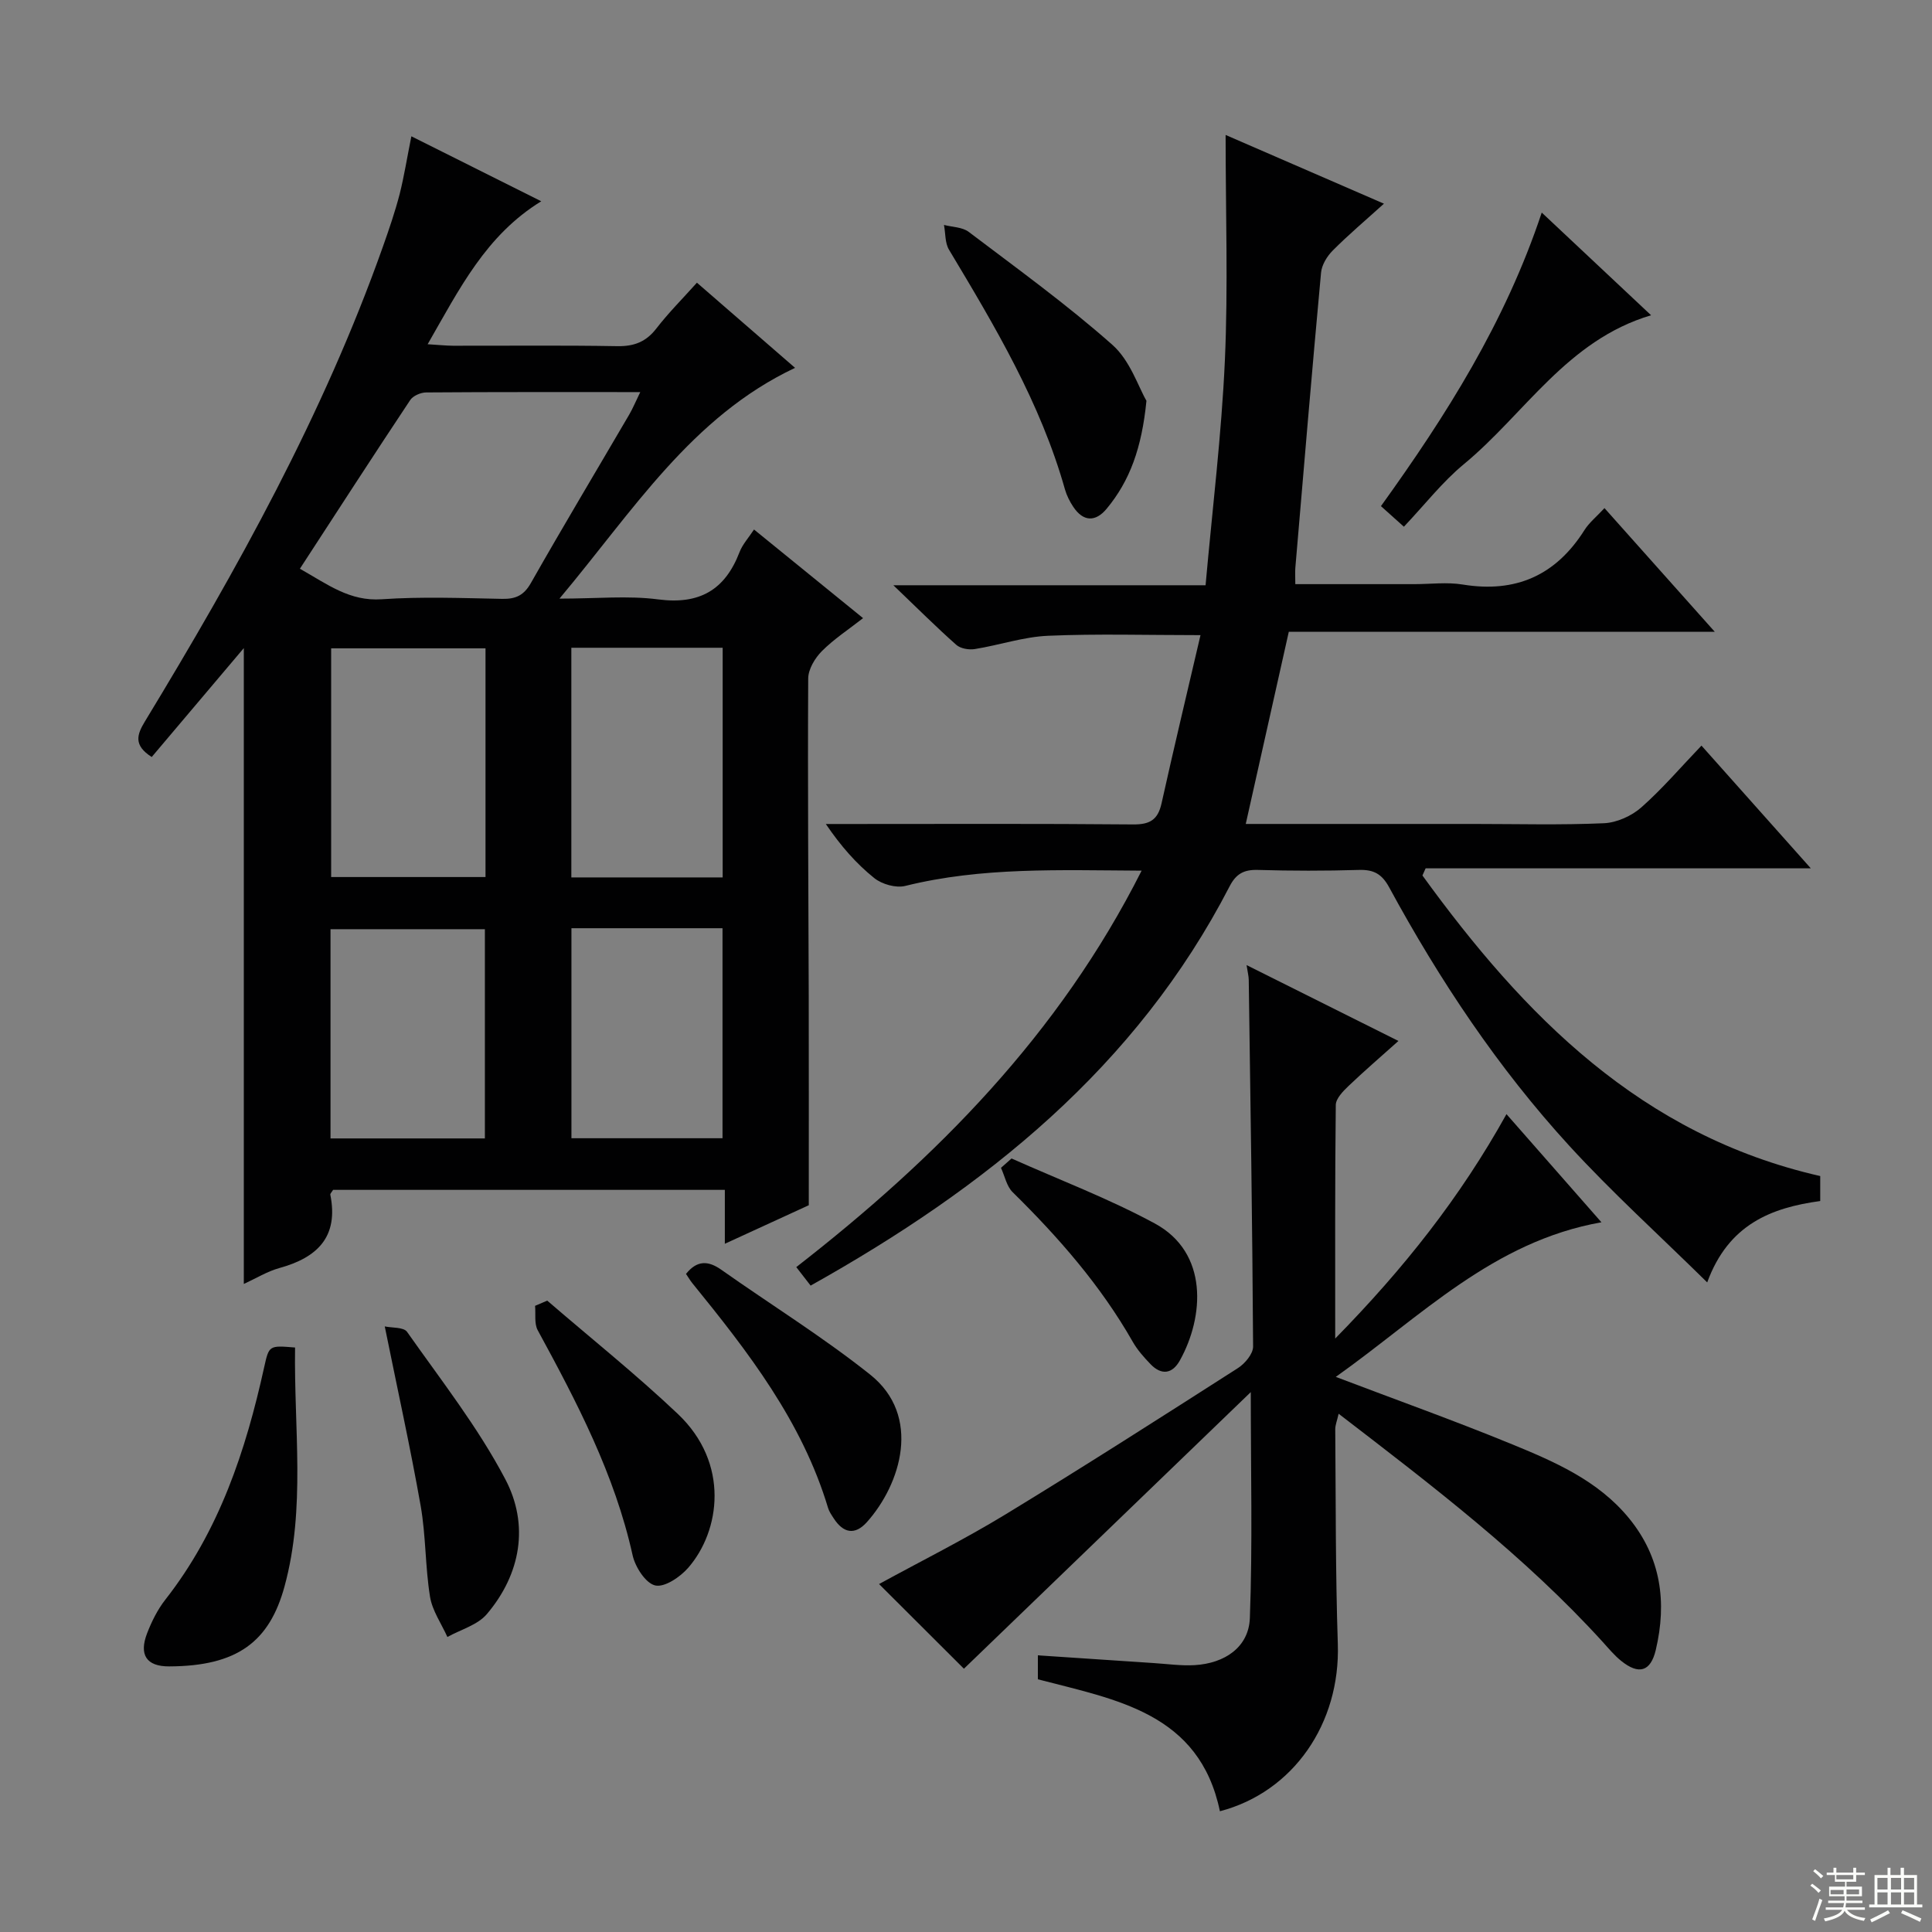 <svg enable-background="new 0 0 400 400" viewBox="0 0 400 400" xmlns="http://www.w3.org/2000/svg"><rect x="0" y="0" width="400" height="400" fill="#808080" stroke="none"/><g fill="#010102"><path d="m85.17 28.22c9.16 4.58 17.74 8.88 26.89 13.45-11.48 7.06-16.92 18.12-23.52 29.6 2.21.13 3.73.3 5.25.31 11.33.02 22.66-.11 33.99.09 3.49.06 5.97-.88 8.12-3.67 2.52-3.26 5.46-6.2 8.39-9.47 7.09 6.15 13.84 12.01 20.32 17.63-21.47 10.14-33.46 29.52-48.78 47.78 7.73 0 14.18-.66 20.45.16 8.53 1.11 13.82-1.94 16.83-9.78.62-1.62 1.89-2.99 3-4.69 7.61 6.18 14.82 12.04 22.58 18.35-3.03 2.37-6.06 4.34-8.54 6.84-1.43 1.44-2.81 3.74-2.82 5.66-.12 21.99.05 43.98.11 65.97.03 14.11.01 28.22.01 43.08-4.74 2.18-10.72 4.92-17.38 7.98 0-4.12 0-7.51 0-11.16-27.4 0-54.3 0-81.11 0-.27.46-.62.77-.57 1.01 1.75 8.72-2.69 13.01-10.53 15.17-2.51.69-4.81 2.12-7.38 3.3 0-44.07 0-87.88 0-131.65-6.28 7.42-12.71 15.03-19.07 22.55-3.84-2.45-3.05-4.66-1.39-7.39 19.07-31.43 36.93-63.48 49.26-98.28 1.27-3.59 2.51-7.21 3.47-10.9.93-3.7 1.52-7.48 2.42-11.94zm-23.08 89.53c5.76 3.25 10.3 6.78 16.95 6.32 8.28-.57 16.63-.24 24.95-.08 2.79.05 4.47-.72 5.93-3.29 6.64-11.69 13.55-23.23 20.34-34.84.77-1.32 1.35-2.74 2.3-4.68-15.41 0-29.87-.04-44.34.07-1.12.01-2.7.69-3.29 1.58-7.61 11.44-15.06 22.97-22.84 34.92zm6.47 16.48v47.35h31.96c0-15.99 0-31.56 0-47.35-10.73 0-21.16 0-31.96 0zm49.73-.12v47.55h31.33c0-16.05 0-31.75 0-47.55-10.52 0-20.66 0-31.33 0zm-49.86 101.59h31.96c0-14.66 0-29.03 0-43.32-10.87 0-21.3 0-31.96 0zm49.88-43.52v43.48h31.28c0-14.69 0-29.03 0-43.48-10.52 0-20.64 0-31.28 0z"/><path d="m257.92 170.59h47.19c9 0 18.01.25 26.99-.15 2.64-.12 5.7-1.5 7.71-3.27 4.35-3.84 8.15-8.3 12.46-12.8 7.62 8.55 14.79 16.6 22.64 25.41-27.13 0-53.44 0-79.75 0-.22.49-.44.98-.66 1.48 21.01 28.97 45.24 53.78 82.36 62.23v5.17c-10.09 1.38-19 4.79-23.4 16.85-10.01-9.86-19.73-18.65-28.55-28.28-14.78-16.14-26.86-34.3-37.3-53.52-1.5-2.76-3.19-3.69-6.23-3.6-6.99.21-14 .2-20.99 0-2.85-.08-4.47.8-5.81 3.39-19.32 37.43-50.53 62.41-86.75 82.67-.96-1.23-1.82-2.35-2.97-3.83 29-22.55 54.4-48.16 71.5-82.08-17.01-.09-33.08-.77-48.93 3.16-1.93.48-4.83-.34-6.42-1.62-3.72-2.98-6.91-6.61-10.03-11.2h5.13c19.5 0 39-.09 58.49.09 3.46.03 5.12-.95 5.88-4.34 2.55-11.48 5.29-22.91 8.07-34.85-11.12 0-21.36-.31-31.57.13-5.08.22-10.08 1.94-15.15 2.75-1.23.2-2.96-.09-3.84-.87-4.11-3.64-7.99-7.52-13.03-12.34h64.64c1.42-15.9 3.31-31.22 4-46.6.68-15.22.15-30.5.15-46.63 11.29 4.9 21.74 9.44 32.78 14.23-3.86 3.49-7.37 6.45-10.6 9.7-1.18 1.18-2.27 2.97-2.42 4.57-1.88 20.35-3.59 40.71-5.32 61.07-.08.96-.01 1.92-.01 3.43h24.66c3.33 0 6.74-.45 9.99.08 10.99 1.8 19.29-1.89 25.22-11.28.95-1.51 2.42-2.69 4.14-4.54 7.49 8.4 14.82 16.62 22.84 25.61-30.03 0-59.06 0-88.2 0-2.99 13.3-5.86 26.16-8.91 39.78z"/><path d="m276.56 285.07c12.61 4.79 24.45 9.02 36.07 13.78 9.06 3.71 18.18 7.59 24.65 15.5 6.62 8.1 7.87 17.38 5.53 27.26-1.07 4.51-3.53 5.18-7.15 2.27-1.41-1.13-2.59-2.56-3.81-3.91-16.21-17.83-35.26-32.33-54.7-47.27-.32 1.44-.7 2.32-.7 3.2.12 14.81.04 29.63.53 44.44.55 16.46-9.18 30.67-24.41 34.66-4.24-20.37-21.43-23.07-37.69-27.32 0-1.5 0-2.91 0-4.96 8.16.55 16.07 1.08 23.98 1.6 2.82.18 5.66.59 8.46.43 6.32-.37 11.23-3.77 11.45-9.75.57-15.21.19-30.46.19-46.78-20.27 19.55-39.97 38.54-59.39 57.27-5.75-5.74-11.63-11.6-17.57-17.53 8.62-4.72 17.62-9.21 26.18-14.42 16.19-9.86 32.16-20.08 48.13-30.3 1.45-.93 3.13-2.94 3.13-4.44-.15-25.3-.54-50.61-.9-75.91-.01-.81-.23-1.61-.45-3.08 10.61 5.3 20.76 10.37 31.44 15.71-3.73 3.34-7.12 6.25-10.34 9.33-1.13 1.08-2.61 2.59-2.63 3.92-.18 15.61-.12 31.23-.12 48.36 14.25-14.53 25.87-29.21 35.46-46.46 6.6 7.52 12.88 14.66 19.66 22.39-22.46 3.98-37.32 19.47-55 32.01z"/><path d="m237.36 82.98c-.97 9.78-3.44 16.57-8.24 22.35-2.3 2.77-4.84 2.72-6.92-.41-.73-1.1-1.35-2.33-1.71-3.59-5.07-17.97-14.52-33.8-24.01-49.63-.85-1.41-.71-3.41-1.04-5.13 1.72.45 3.8.44 5.11 1.43 10.06 7.62 20.31 15.03 29.74 23.38 3.69 3.25 5.39 8.72 7.07 11.6z"/><path d="m61.09 278.99c-.25 16.75 2.23 33.27-2.17 49.42-3.13 11.51-9.8 16.55-23.89 16.6-4.73.02-6.29-2.41-4.57-6.87.95-2.45 2.17-4.91 3.78-6.96 11.15-14.23 16.64-30.82 20.46-48.14 1-4.5 1.01-4.5 6.39-4.05z"/><path d="m319.2 44.01c7.76 7.29 14.99 14.08 22.64 21.26-17.43 5.18-26.15 20.42-38.76 30.83-4.46 3.68-8.08 8.37-12.42 12.95-1.9-1.7-3.2-2.86-4.75-4.26 13.49-18.75 25.72-38.03 33.29-60.78z"/><path d="m113.3 269.28c9.03 7.79 18.37 15.25 27.02 23.44 10.83 10.25 8.78 24.27 2.17 31.87-1.66 1.91-4.9 4.11-6.84 3.66-1.98-.46-4.13-3.81-4.67-6.23-3.71-16.77-11.55-31.72-19.65-46.61-.75-1.38-.39-3.36-.55-5.05.84-.36 1.68-.72 2.52-1.08z"/><path d="m142.03 263.75c2.27-2.84 4.58-2.79 7.31-.86 10.27 7.25 21 13.89 30.81 21.7 10.74 8.55 6.38 22.67-.67 30.55-2.5 2.79-4.9 2.26-6.86-.77-.45-.69-.95-1.4-1.18-2.17-5.38-17.92-16.56-32.33-28.09-46.52-.5-.62-.91-1.34-1.32-1.93z"/><path d="m79.66 274.62c1.48.32 3.91.12 4.62 1.13 7.04 10.01 14.69 19.75 20.35 30.53 4.94 9.4 3.24 19.57-3.84 27.91-1.92 2.26-5.4 3.19-8.16 4.73-1.25-2.77-3.13-5.44-3.6-8.34-1-6.2-.85-12.6-1.93-18.78-2.13-12.05-4.77-24-7.44-37.18z"/><path d="m209.43 239.85c9.91 4.43 20.13 8.3 29.65 13.45 11.17 6.04 10.24 19.32 5.19 28.38-1.56 2.8-3.81 3.09-6.06.76-1.37-1.42-2.73-2.95-3.7-4.66-6.64-11.65-15.35-21.6-24.85-30.95-1.25-1.23-1.63-3.34-2.42-5.04.73-.65 1.46-1.3 2.19-1.94z"/></g><path d="m374.8 390.4.4-.4c.7.5 1.3 1 1.8 1.4l-.5.5c-.5-.6-1.1-1.1-1.7-1.5zm1 7.3-.6-.3c.5-1.4 1.1-2.8 1.5-4.3.2.1.4.2.6.3-.5 1.3-1 2.8-1.5 4.3zm-.4-10.3.4-.4c.4.3 1 .8 1.7 1.4l-.5.5c-.4-.5-1-1-1.6-1.5zm2.5.3h1.7v-1h.6v1h3.5v-1h.6v1h1.8v.5h-1.8v1.4h-2v1h3.2v2h-3.2v.9h3.3v.5h-3.4c0 .3-.1.6-.1.9h4v.5h-3.7c.7.9 1.9 1.5 3.8 1.7-.1.2-.2.4-.3.6-2.1-.4-3.5-1.1-4-2.1-.4 1-1.8 1.7-4 2.2-.1-.2-.2-.4-.3-.6 2.1-.4 3.4-1 3.8-1.8h-3.4v-.5h3.6c.1-.3.1-.6.2-.9h-3.3v-.5h3.4c0-.3 0-.6 0-.9h-3.2v-2h3.3v-1h-2.1v-1.4h-1.7v-.5zm1.1 3.5v1h2.7c0-.3 0-.4 0-.4 0-.1 0-.2 0-.2 0-.1 0-.2 0-.3h-2.7zm1.2-3v.9h3.5v-.9zm4.7 3h-2.6v.6.4h2.6z" fill="#fbfcfa"/><path d="m393.6 386.7h.6v1.5h2.7v6.1h1.1v.6h-11v-.6h1.1v-6.1h2.7v-1.5h.6v1.5h2.1v-1.5zm-2.7 8.8.4.6c-1.2.6-2.5 1.3-3.8 1.9-.1-.2-.2-.4-.3-.6 1.2-.6 2.5-1.2 3.7-1.9zm-2.2-6.7v2.4h2.1v-2.4zm0 3v2.5h2.1v-2.5zm2.8-3v2.4h2.1v-2.4zm0 3v2.5h2.1v-2.5zm6 6.1c-1.4-.7-2.7-1.3-3.9-1.8l.3-.6c1.5.6 2.7 1.2 3.9 1.7zm-1.2-9.1h-2.1v2.4h2.1zm-2.1 3v2.5h2.1v-2.5z" fill="#fbfcfa"/></svg>